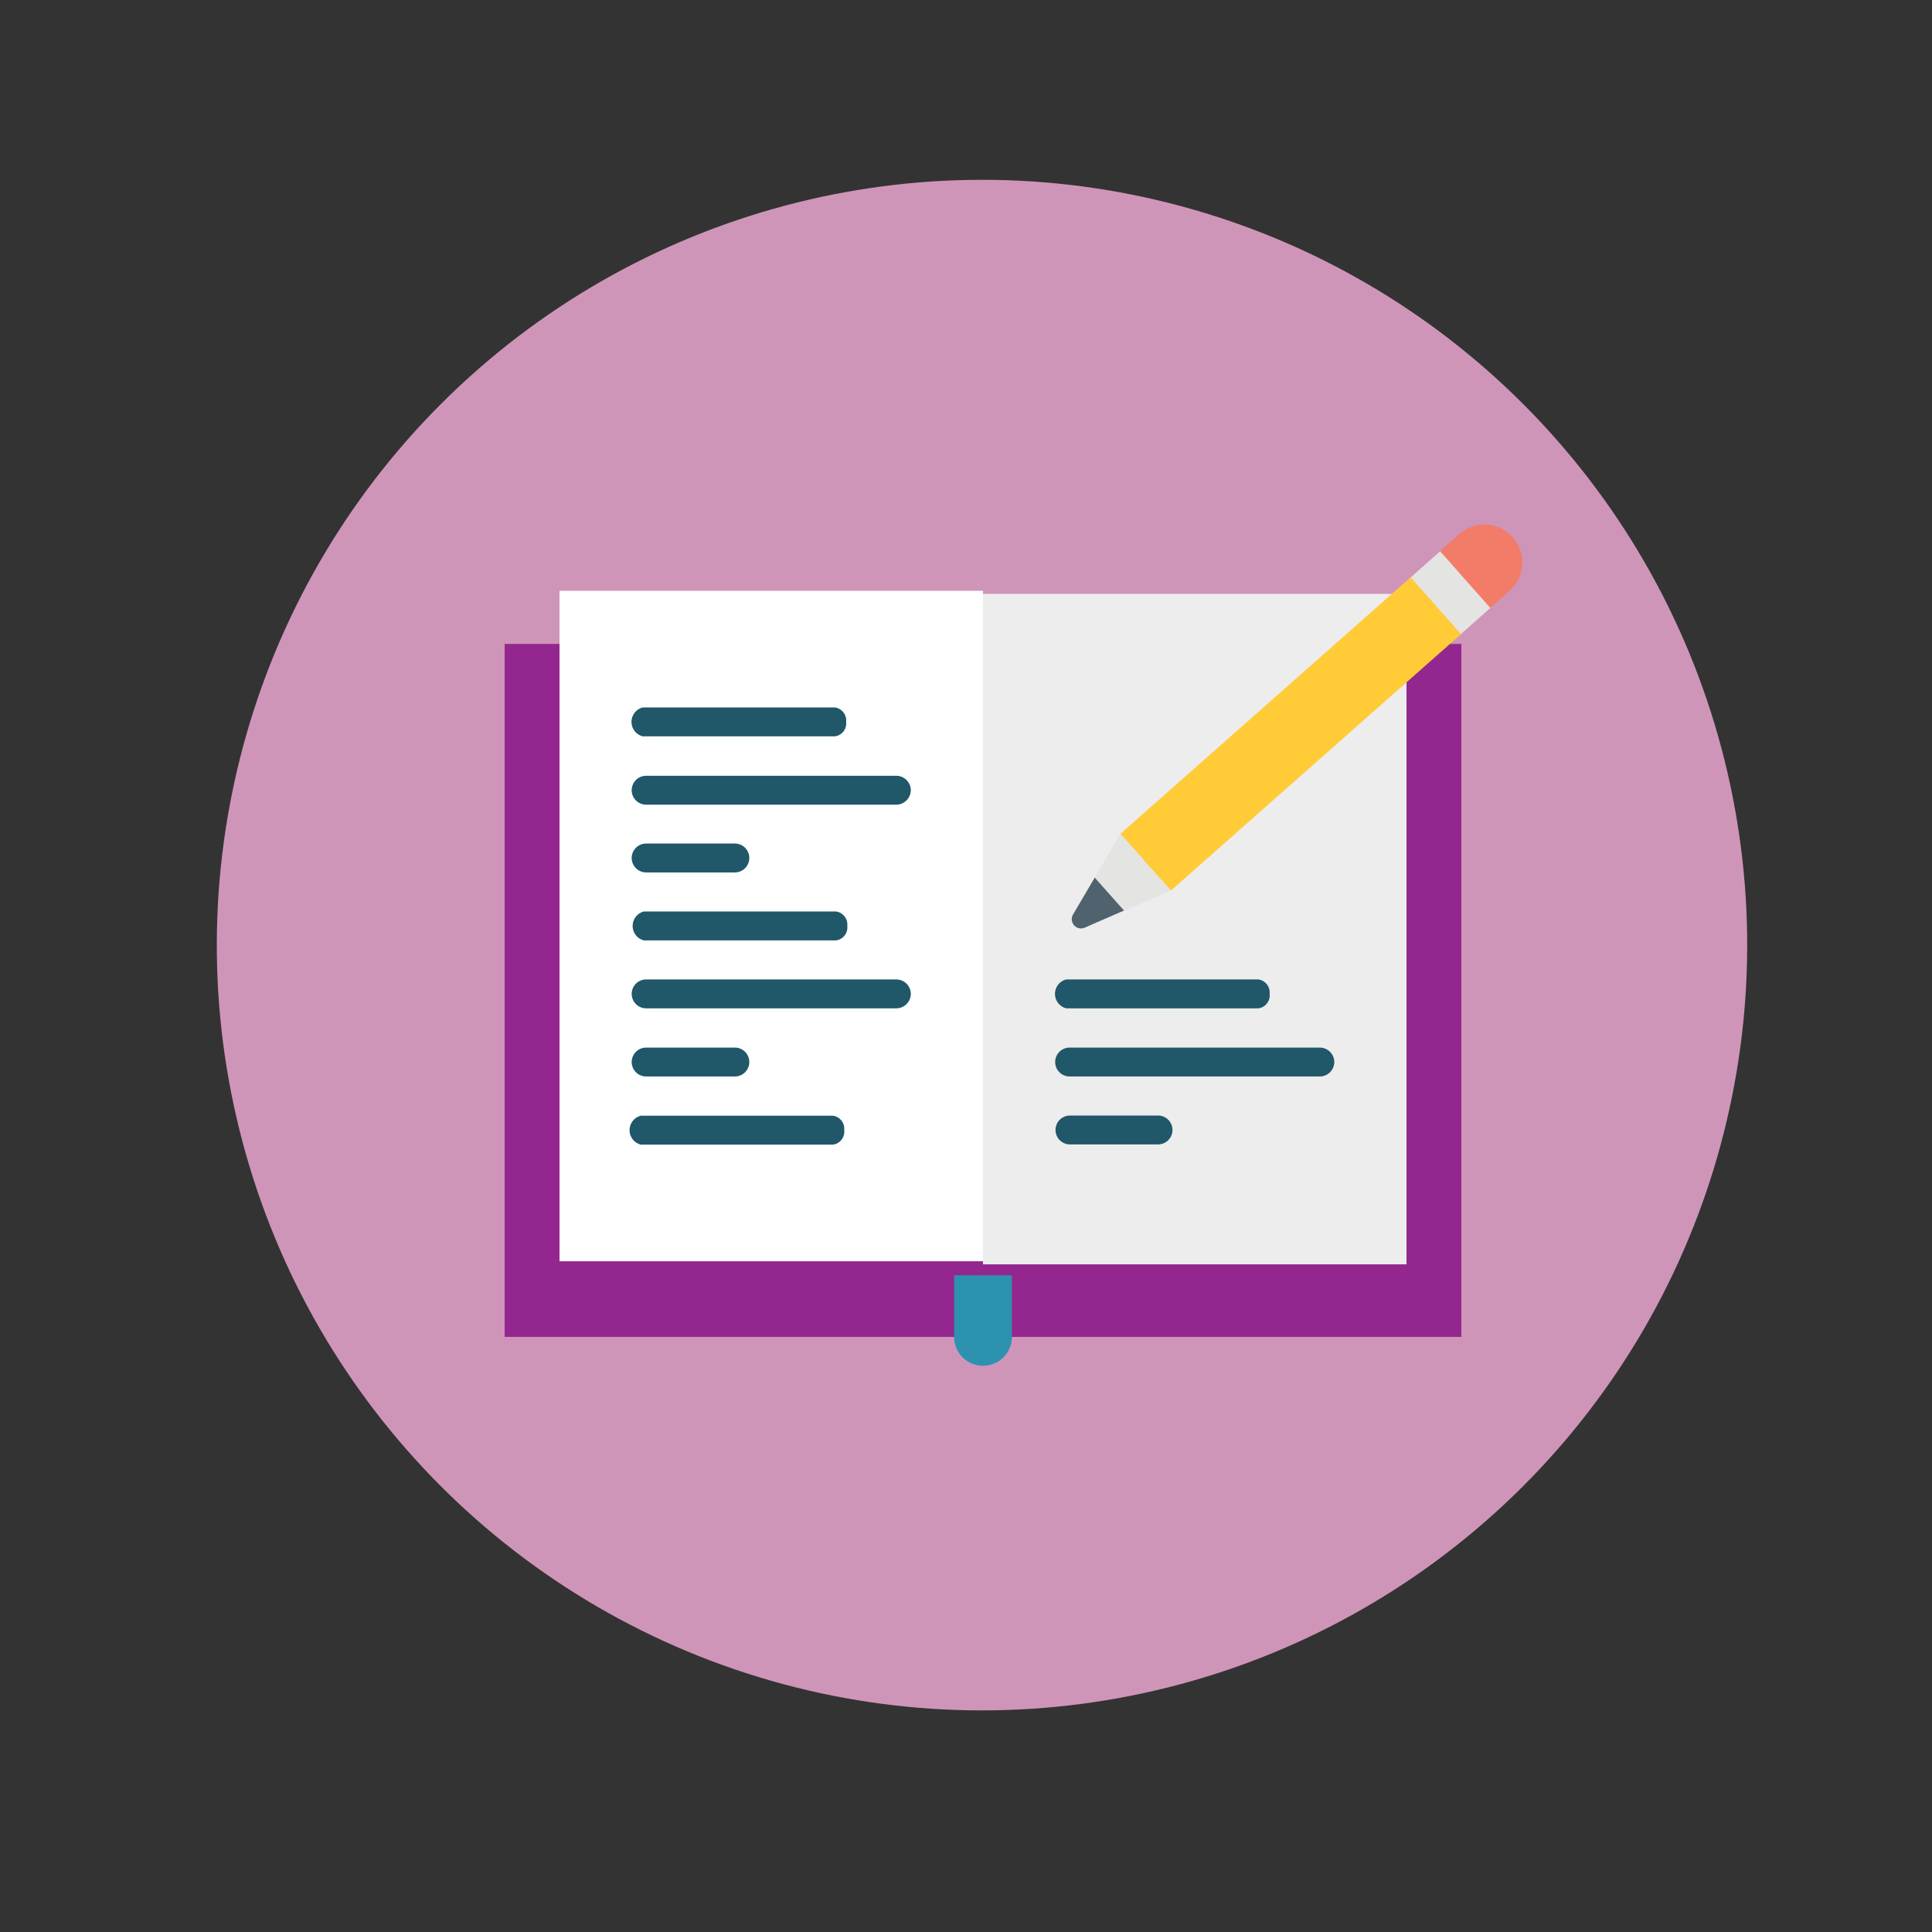 <svg xmlns="http://www.w3.org/2000/svg" width="240" height="240" viewBox="0 0 240 240"><rect x="0" y="0" width="240" height="240" fill="#333333" stroke="none"/><g><ellipse cx="121.989" cy="117.404" rx="95.067" ry="95.052" transform="translate(-24.537 202.23) rotate(-73.97)" fill="#cf95b8"></ellipse><g><path d="M62.69,79.992H181.533v86.084H62.69Z" fill="#93278f"></path><path d="M125.698,158.423v7.652a3.587,3.587,0,0,1-7.174,0v-7.652Z" fill="#2c92b0"></path><path d="M69.504,73.392h52.607v83.286H69.504Z" fill="#fff"></path><path d="M122.111,73.775h52.607v83.286H122.111Z" fill="#ededed"></path><path d="M165.751,131.929a1.806,1.806,0,0,0-1.793-1.793H132.872a1.793,1.793,0,0,0,0,3.587h31.086A1.806,1.806,0,0,0,165.751,131.929Z" fill="#205769"></path><path d="M132.872,138.576a1.794,1.794,0,0,0,0,3.587h11.024a1.794,1.794,0,0,0,0-3.587Z" fill="#205769"></path><path d="M157.716,123.464a1.637,1.637,0,0,0-1.387-1.793H132.441a1.853,1.853,0,0,0,0,3.587h23.888A1.622,1.622,0,0,0,157.716,123.464Z" fill="#205769"></path><g><path d="M135.992,109.045l-.215.383,3.443,3.898c.693-.287,5.548-2.391,6.217-2.702l.096-.646-5.787-6.528-.574.12Z" fill="#e4e4e3"></path><path d="M181.257,78.963,175.04,71.909l4.041-3.587,6.217,7.054Z" fill="#e4e4e3"></path><path d="M145.461,110.623l-3.348-3.754L178.149,75.018l3.348,3.754Z" fill="#ffcb37"></path><path d="M142.328,107.084l-3.132-3.515,36.036-31.851,3.132,3.515Z" fill="#ffcb37"></path><path d="M185.131,75.52l2.391-2.128a4.709,4.709,0,1,0-6.241-7.054L178.89,68.466Z" fill="#f37c68"></path><path d="M134.748,115.238l4.878-2.128-3.635-4.089-2.702,4.591a1.151,1.151,0,0,0,1.459,1.626Z" fill="#51626f"></path></g><path d="M113.144,98.165a1.806,1.806,0,0,0-1.793-1.793H80.265a1.793,1.793,0,1,0,0,3.587h31.086A1.822,1.822,0,0,0,113.144,98.165Z" fill="#205769"></path><path d="M80.265,104.789a1.793,1.793,0,1,0,0,3.587H91.288a1.793,1.793,0,1,0,0-3.587Z" fill="#205769"></path><path d="M105.11,89.676a1.637,1.637,0,0,0-1.387-1.793H79.835a1.853,1.853,0,0,0,0,3.587h23.888A1.622,1.622,0,0,0,105.11,89.676Z" fill="#205769"></path><path d="M105.253,115.023a1.637,1.637,0,0,0-1.387-1.793H79.978a1.853,1.853,0,0,0,0,3.587h23.888A1.622,1.622,0,0,0,105.253,115.023Z" fill="#205769"></path><path d="M113.144,123.464a1.806,1.806,0,0,0-1.793-1.793H80.265a1.793,1.793,0,1,0,0,3.587h31.086A1.806,1.806,0,0,0,113.144,123.464Z" fill="#205769"></path><path d="M80.265,130.136a1.793,1.793,0,0,0,0,3.587H91.288a1.793,1.793,0,1,0,0-3.587Z" fill="#205769"></path><path d="M104.871,140.394a1.637,1.637,0,0,0-1.387-1.794H79.595a1.853,1.853,0,0,0,0,3.587h23.888A1.622,1.622,0,0,0,104.871,140.394Z" fill="#205769"></path></g></g></svg>